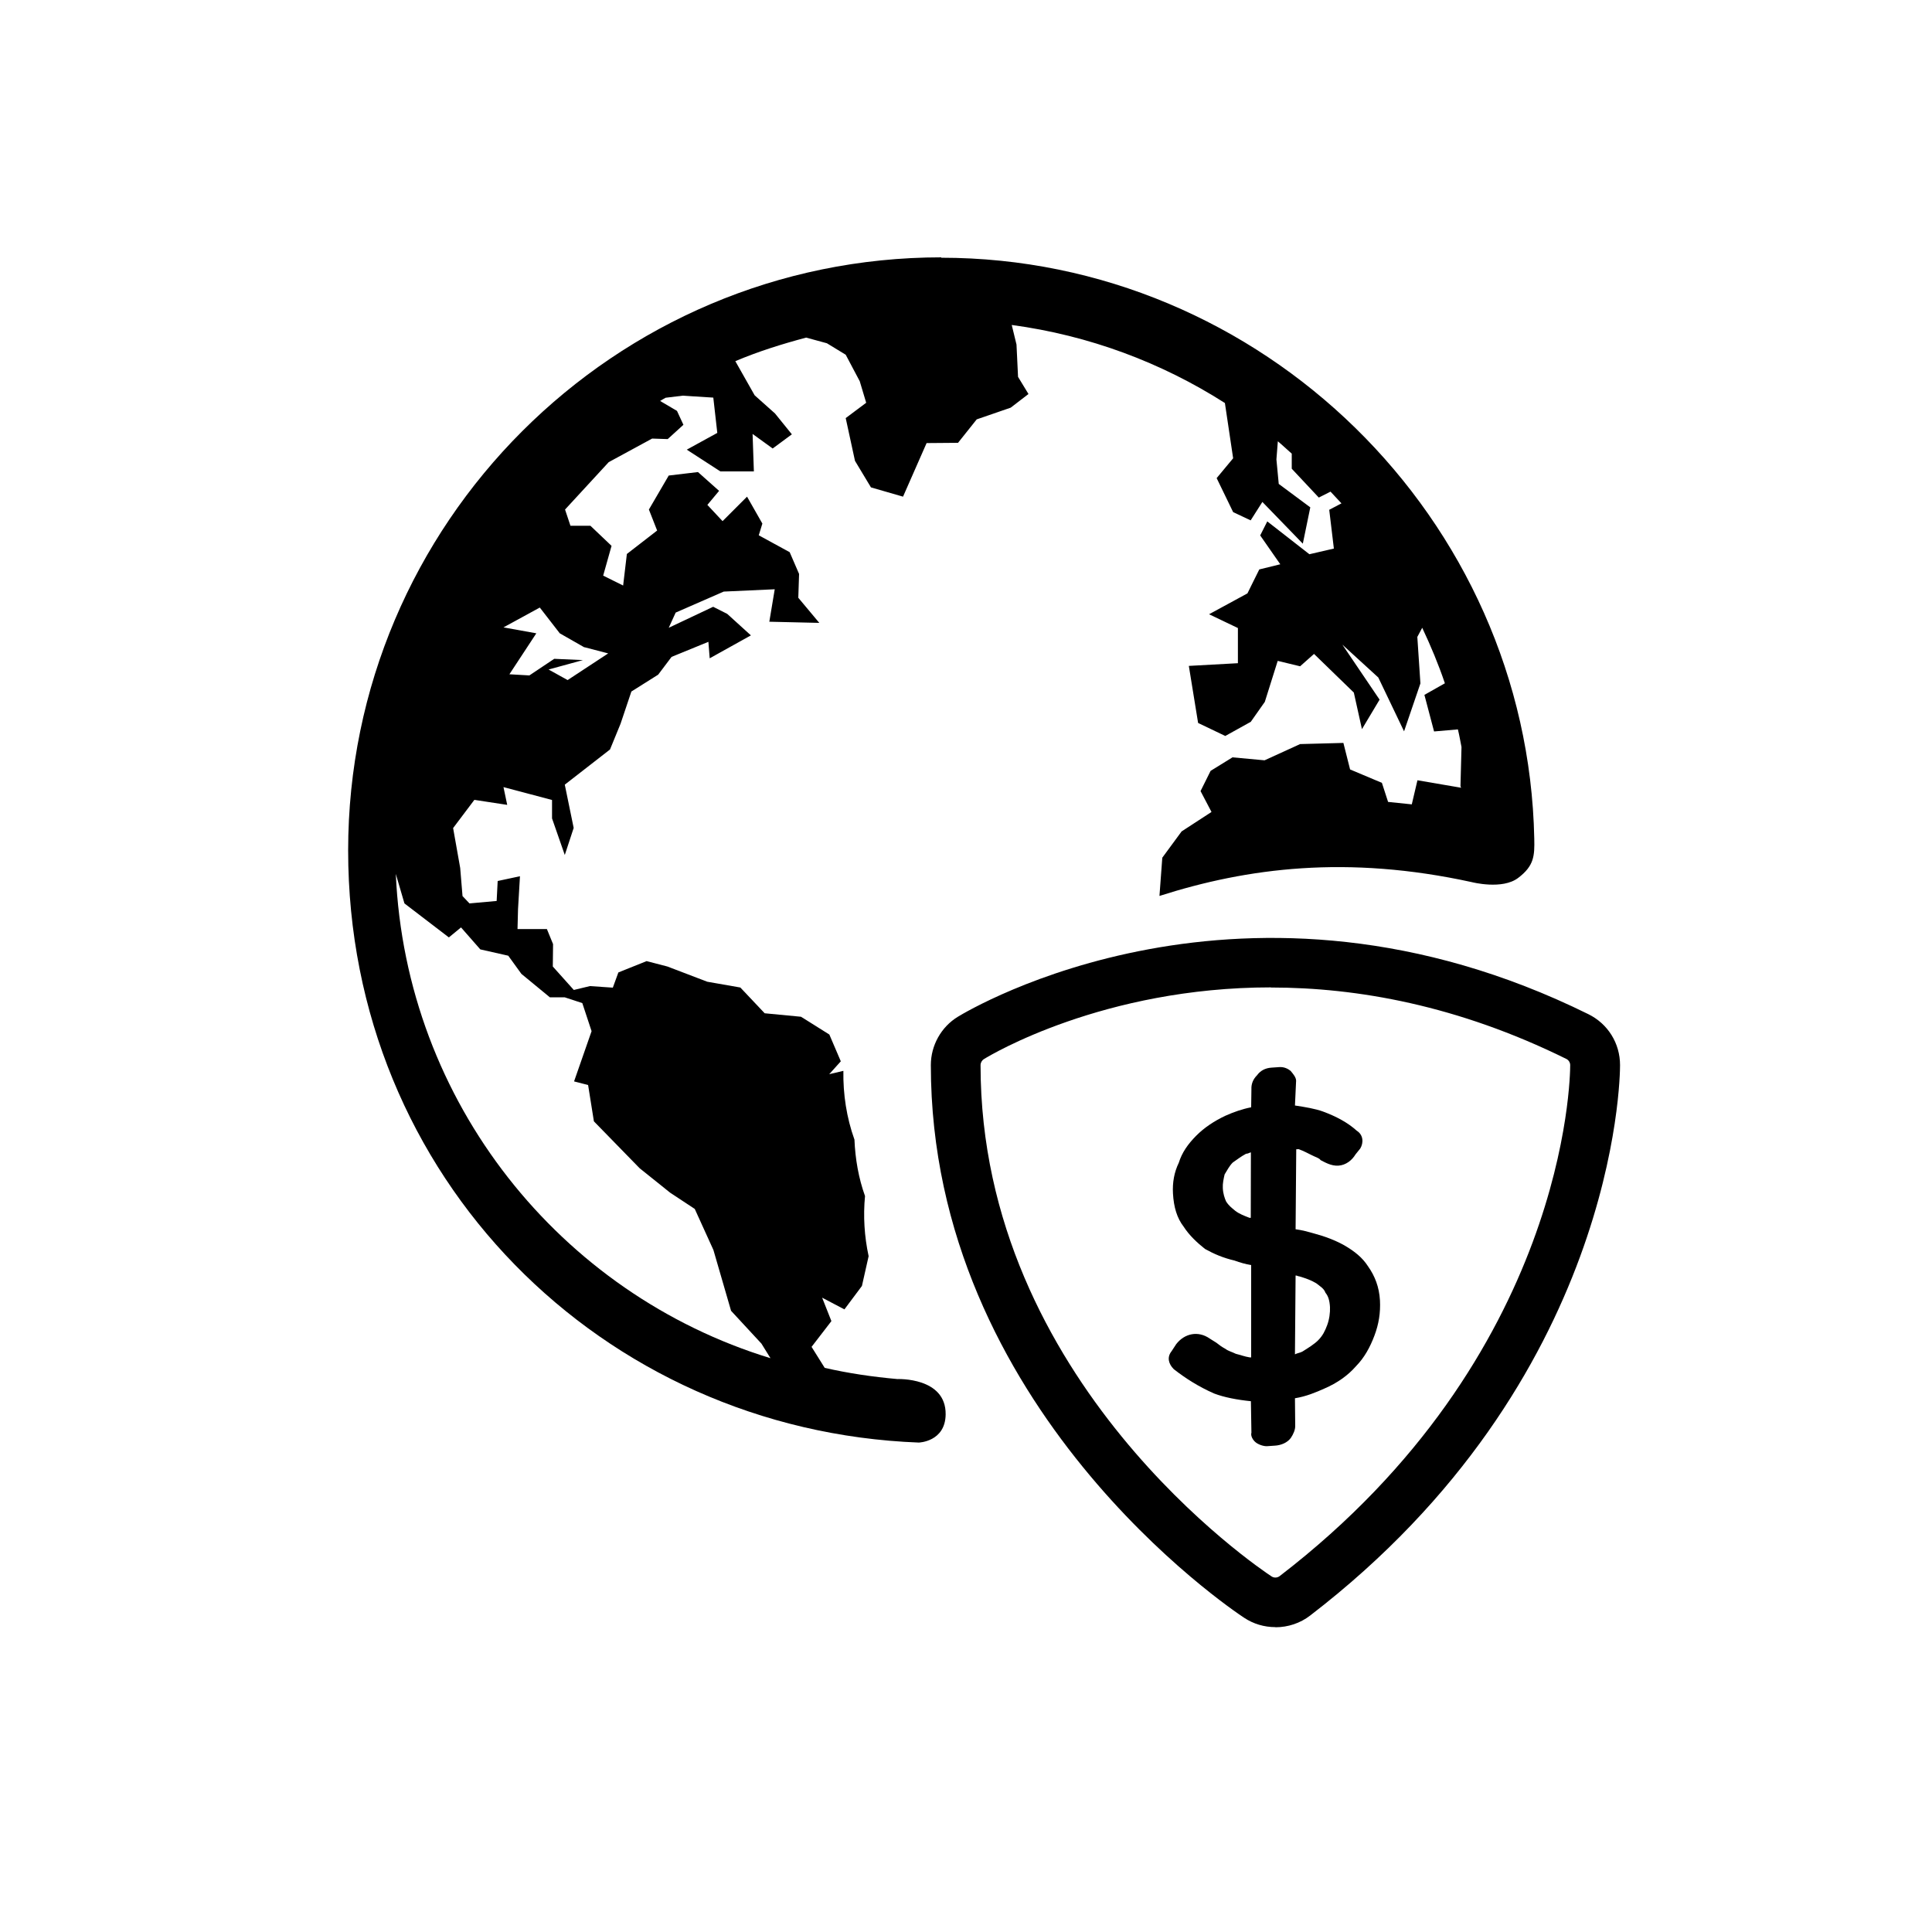 <svg xmlns="http://www.w3.org/2000/svg" viewBox="0 0 150 150"><g><path fill="currentColor" d="M73.09,19.98c-25.39,0-46.06,20.66-46.06,46.05s19.72,45.03,44.3,45.97c0,0,2.06-.05,2.09-2.18,.04-2.91-3.74-2.75-3.74-2.75-1.92-.17-3.82-.45-5.65-.87l-1.02-1.63,1.54-2-.72-1.82,1.73,.91,1.36-1.82,.52-2.31c-.33-1.53-.43-3.11-.28-4.67-.5-1.39-.76-2.89-.82-4.38-.61-1.7-.89-3.52-.86-5.34l-1.1,.26,.9-1-.89-2.08-2.2-1.38-2.82-.27-1.89-2-2.57-.45-3.09-1.18-1.62-.42-2.19,.88-.43,1.18-1.78-.12-1.25,.3-1.63-1.82,.02-1.74-.48-1.17h-2.28l.04-1.55,.15-2.55-1.73,.37-.08,1.55-2.11,.19-.54-.57-.18-2.18-.55-3.1,1.65-2.19,2.55,.39-.29-1.38,3.77,1v1.43l.99,2.84,.69-2.1-.69-3.36,3.51-2.73,.82-2,.84-2.5,2.08-1.31,1.04-1.38,2.86-1.17,.1,1.28,3.2-1.78-1.84-1.67-1.09-.55-3.45,1.63,.54-1.18,3.73-1.63,3.96-.18-.42,2.52,3.88,.09-1.63-1.95,.06-1.85-.73-1.69-2.4-1.31,.28-.91-1.19-2.09-1.9,1.9-1.18-1.26,.91-1.09-1.64-1.46-2.27,.27-1.54,2.64,.64,1.63-2.35,1.82-.29,2.45-1.55-.77,.65-2.31-1.64-1.56h-1.55l-.42-1.26,3.39-3.68,3.37-1.83,1.21,.04,1.22-1.11-.5-1.08-1.31-.77c.14-.09,.29-.17,.43-.25l1.32-.16,2.38,.15,.31,2.74-2.37,1.3,2.61,1.69h2.6l-.1-2.91,1.56,1.13,1.49-1.1-1.31-1.62-1.58-1.41-1.5-2.65c1.77-.75,3.62-1.33,5.5-1.83l1.61,.44,1.46,.89,1.09,2.06,.5,1.67-1.59,1.19,.72,3.32,1.24,2.06,2.49,.72,1.83-4.16,2.44-.02,1.45-1.82,2.64-.91,1.38-1.06-.81-1.33-.12-2.51-.37-1.52c6.01,.81,11.63,2.92,16.55,6.06l.64,4.29-1.28,1.54,1.28,2.64,1.36,.64,.91-1.43,3.14,3.24,.58-2.82-2.45-1.82-.18-1.9,.11-1.41c.37,.31,.71,.64,1.08,.96v1.17l2.1,2.24,.91-.46c.28,.31,.57,.6,.85,.91l-.95,.5,.36,3.01-1.9,.44-3.27-2.55-.55,1.09,1.56,2.24-1.63,.4-.64,1.29-.28,.57-2.98,1.62,2.24,1.07v2.73l-3.81,.21,.72,4.43,2.11,1.01,1.98-1.1,1.09-1.55,1-3.18,1.74,.42,1.08-.96,3.09,3,.63,2.84,1.37-2.29-2.89-4.27,2.79,2.55,2,4.18,1.27-3.72-.24-3.61,.38-.71c.66,1.4,1.26,2.83,1.76,4.31l-1.59,.9,.75,2.84,1.85-.16c.11,.45,.19,.91,.28,1.37l-.08,3.04,.05,.12-3.39-.58-.44,1.87-1.84-.19-.48-1.48-2.47-1.04-.52-2.06-3.36,.09-2.76,1.26-2.49-.23-1.7,1.05-.78,1.57,.85,1.62-2.32,1.51-1.5,2.04-.22,2.97c6.82-2.18,14.57-3.19,24.26-1.07,0,0,2.36,.61,3.59-.33,1.24-.94,1.28-1.71,1.25-3.05-.5-24.86-21.16-45.1-46.05-45.1m-37.28,51.99l1.5,1.71,2.17,.49,1.02,1.41,2.21,1.82h1.15l1.37,.45,.72,2.18-1.36,3.9,1.09,.28,.45,2.82,3.55,3.64,2.37,1.9,1.91,1.26,1.45,3.19,1.37,4.72,2.36,2.55,.7,1.13c-16.32-4.99-28.31-19.87-29.09-37.6l.67,2.29,3.45,2.64,.96-.79Zm9.59-21.75l1.84,.48-3.15,2.07-1.48-.82,2.67-.73-2.23-.1-1.93,1.29-1.55-.09,2.09-3.18-2.55-.46,2.82-1.54,1.55,2,1.91,1.09Z"/><path fill="currentColor" d="M99.82,84.9v.08s0-.08,0-.08Z"/></g><path fill="currentColor" d="M98.97,112.24l-.58,.04c-.29,.02-.69-.13-.89-.29-.21-.16-.42-.5-.34-.76l-.04-2.44c-1.08-.11-2.07-.3-2.86-.6-1.2-.53-2.21-1.17-3.13-1.89-.41-.41-.54-.93-.17-1.39l.36-.55c.64-.83,1.7-1.07,2.61-.43l.51,.32c.2,.16,.41,.32,.71,.48,.2,.16,.5,.23,.8,.38,.3,.07,.7,.22,1.09,.28h.1s0-7.17,0-7.17c-.39-.06-.89-.2-1.29-.35-.89-.21-1.59-.51-2.29-.9-.61-.48-1.23-1.06-1.66-1.73-.52-.67-.77-1.52-.83-2.57-.05-.87,.1-1.67,.45-2.39,.25-.8,.7-1.44,1.35-2.1,.65-.65,1.4-1.14,2.26-1.55,.67-.3,1.34-.53,2.01-.66l.02-1.4c-.02-.44,.15-.8,.43-1.08,.27-.37,.65-.57,1.14-.6l.58-.04c.39-.03,.69,.13,.89,.29,.21,.25,.42,.5,.43,.76l-.09,1.93c.79,.12,1.58,.25,2.18,.47,1,.37,1.9,.84,2.62,1.49,.51,.32,.54,.93,.27,1.38l-.37,.46c-.27,.45-.74,.83-1.32,.87-.58,.04-1.09-.28-1.39-.43-.11-.17-.4-.23-.7-.39-.3-.15-.6-.31-1-.46-.1,0-.19,.01-.19,.01l-.05,6.21c.49,.06,.99,.2,1.48,.34,.79,.21,1.59,.51,2.29,.9,.81,.47,1.42,.96,1.85,1.63,.53,.75,.87,1.6,.93,2.65,.05,.96-.09,1.84-.43,2.74-.34,.9-.78,1.71-1.43,2.37-.64,.74-1.49,1.32-2.44,1.73-.67,.3-1.43,.62-2.3,.76l.02,2.1c.02,.35-.16,.71-.34,.98-.27,.37-.75,.57-1.24,.6m1.61-13.21l-.05,6.12c.19-.1,.38-.11,.57-.21,.47-.29,.94-.59,1.22-.87,.37-.37,.54-.73,.71-1.18,.17-.45,.24-.98,.22-1.41-.03-.52-.14-.86-.35-1.11-.12-.34-.42-.5-.72-.74-.4-.24-.8-.38-1.3-.53-.1,0-.2-.08-.3-.07m-3.46-9.56c-.1,0-.19,.1-.39,.11-.38,.2-.75,.49-1.03,.68-.28,.28-.45,.64-.63,.92-.08,.35-.16,.71-.14,1.06,.02,.44,.14,.78,.25,1.03,.21,.34,.42,.49,.72,.74,.31,.24,.71,.39,1.1,.54h.1s.01-5.07,.01-5.07Zm2.45-5.05v.09s0-.09,0-.09Z"/><path fill="currentColor" d="M99.02,126.33c-.87,0-1.71-.25-2.43-.73-.99-.65-24.32-16.3-24.32-42.91,0-1.52,.8-2.96,2.1-3.75,.9-.55,22.3-13.36,48.95-.2,1.52,.75,2.46,2.26,2.46,3.96,0,.99-.27,24.45-24.06,42.73-.76,.59-1.72,.91-2.69,.91Zm-.34-49.67c-13,0-21.75,5.23-22.29,5.57-.16,.1-.26,.28-.26,.47,0,24.55,21.66,39.08,22.59,39.69,.12,.08,.23,.09,.3,.09,.09,0,.21-.02,.33-.11,22.3-17.13,22.56-38.75,22.56-39.67,0-.21-.12-.4-.31-.49-8.41-4.15-16.23-5.54-22.93-5.54Z"/></svg>